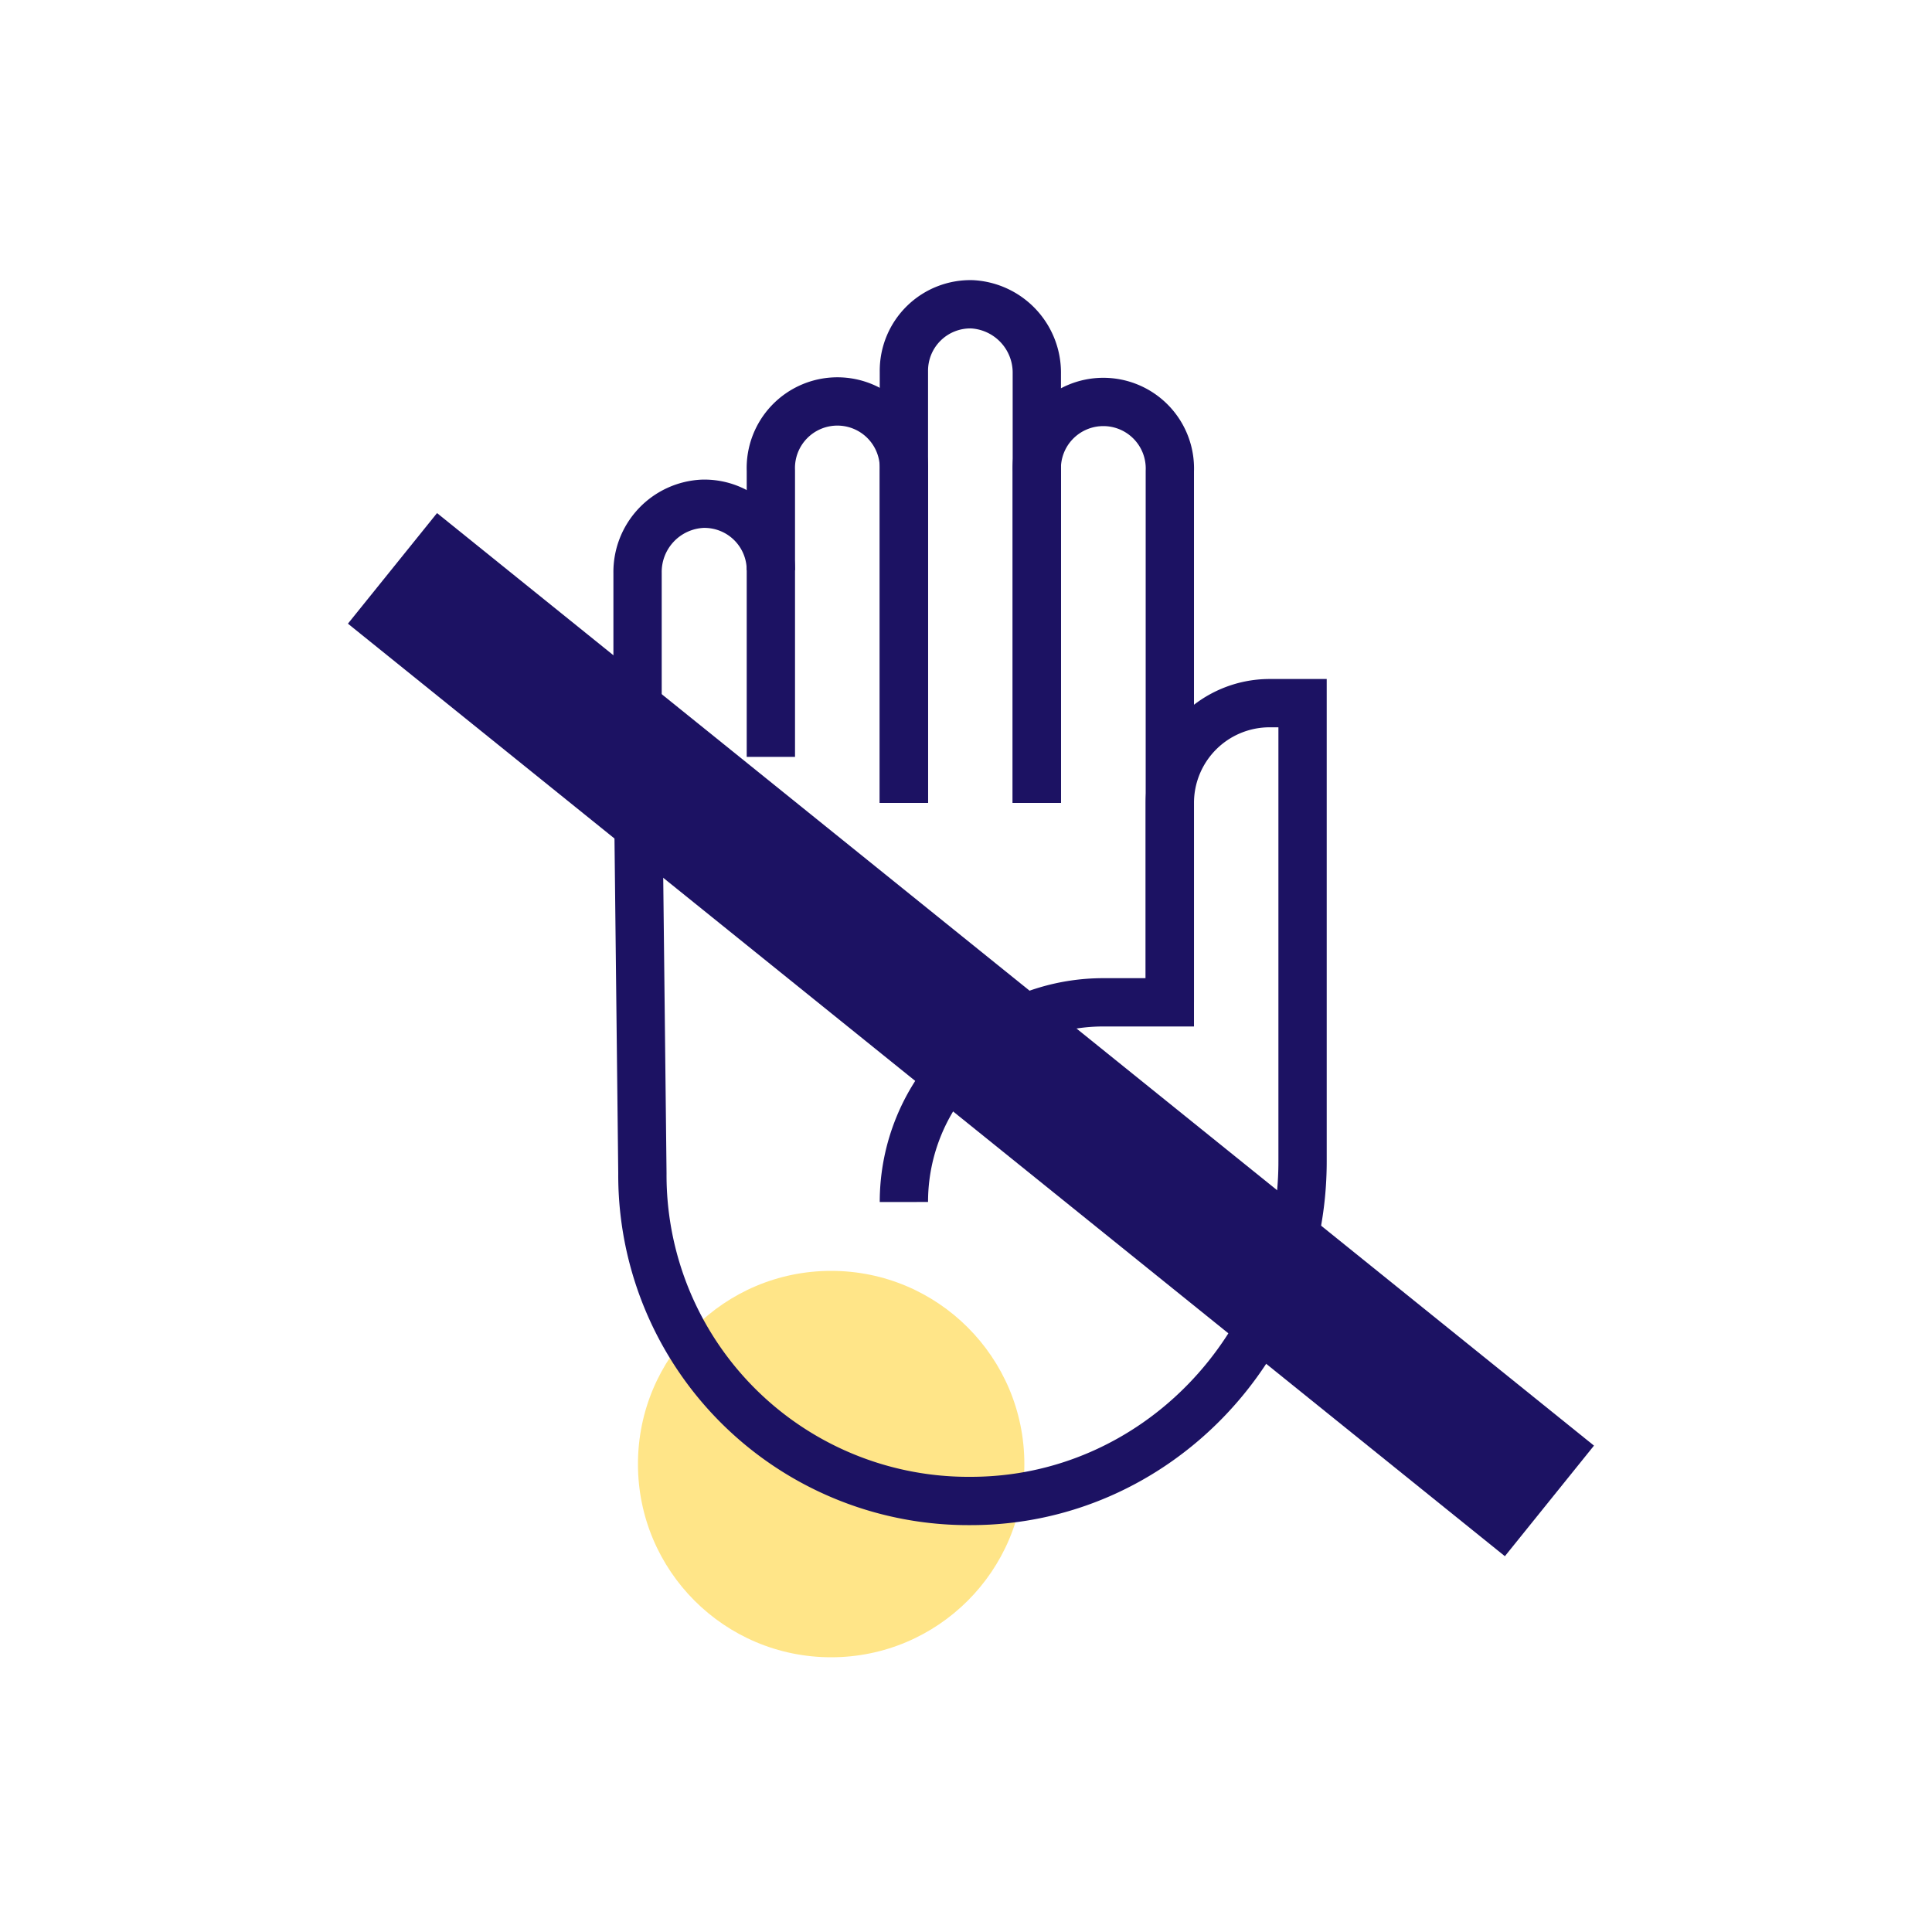 <svg xmlns="http://www.w3.org/2000/svg" fill="none" viewBox="0 0 200 200"><path fill="#FFE588" d="M86.041 171.56c11.046 0 20-8.954 20-20s-8.954-20-20-20-20 8.954-20 20 8.954 20 20 20"/><path stroke="#1C1263" stroke-miterlimit="10" stroke-width="5" d="M121.101 103.76v-55a6.88 6.88 0 0 0-1.921-5.04 6.893 6.893 0 0 0-9.928 0 6.88 6.88 0 0 0-1.921 5.04v34.36"/><path stroke="#1C1263" stroke-miterlimit="10" stroke-width="5" d="M107.331 83.12V38.7a7.09 7.09 0 0 0-6.7-7.2 6.88 6.88 0 0 0-7.06 6.93v44.69"/><path stroke="#1C1263" stroke-miterlimit="10" stroke-width="5" d="M79.8 59.03a6.88 6.88 0 0 0-7.09-6.88A7.07 7.07 0 0 0 66 59.32v17.54l.5 44.57a33.74 33.74 0 0 0 34.001 33.95c19.1 0 34.34-16 34.34-35.15V72.79h-3.44a10.33 10.33 0 0 0-10.3 10.33v20.64h-6.89a20.641 20.641 0 0 0-19.075 12.764 20.7 20.7 0 0 0-1.565 7.906"/><path stroke="#1C1263" stroke-miterlimit="10" stroke-width="5" d="M93.57 83.12V48.71a6.89 6.89 0 1 0-13.77 0v29.64"/><path fill="#1C1263" stroke="#1C1263" stroke-miterlimit="10" stroke-width="5" d="M161.494 150.029 45.619 56.63l-6.087 7.553 115.875 93.399z"/></svg>